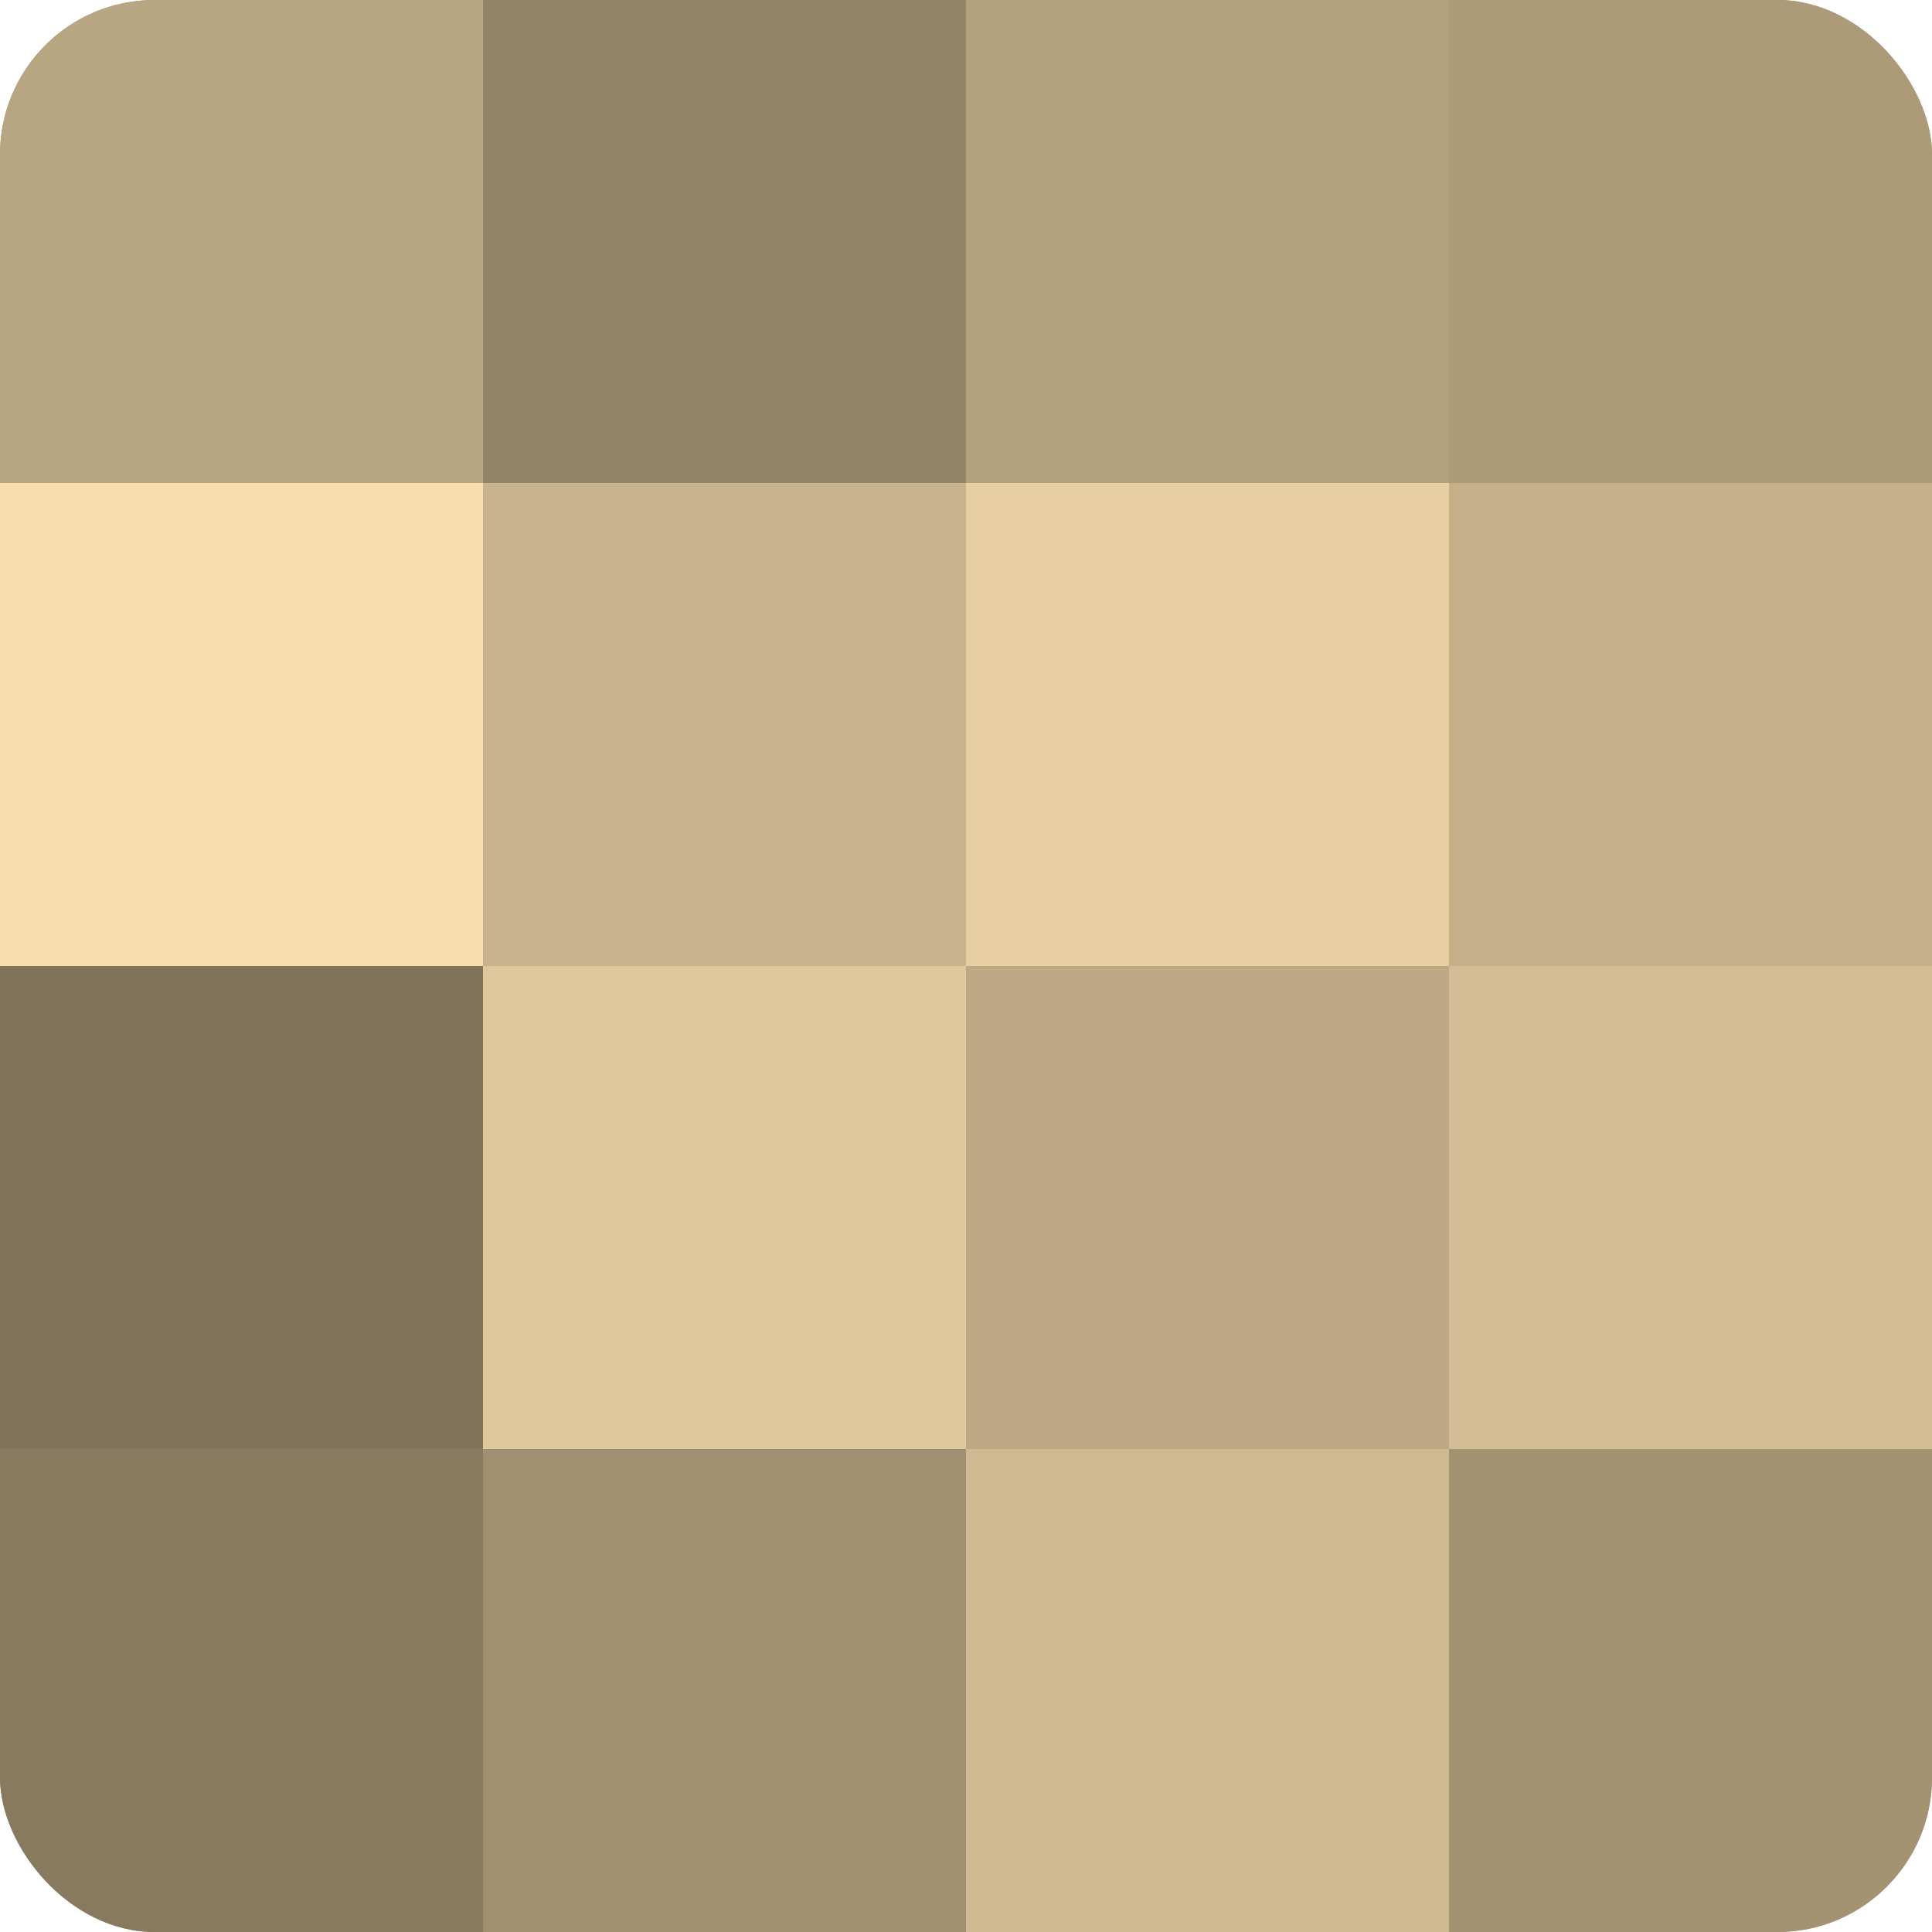 <?xml version="1.0" encoding="UTF-8"?>
<svg xmlns="http://www.w3.org/2000/svg" width="80" height="80" viewBox="0 0 100 100" preserveAspectRatio="xMidYMid meet"><defs><clipPath id="c" width="100" height="100"><rect width="100" height="100" rx="8" ry="8"/></clipPath></defs><g clip-path="url(#c)"><rect width="100" height="100" fill="#a08f70"/><rect width="25" height="25" fill="#b8a581"/><rect y="25" width="25" height="25" fill="#f8dead"/><rect y="50" width="25" height="25" fill="#80735a"/><rect y="75" width="25" height="25" fill="#887a5f"/><rect x="25" width="25" height="25" fill="#948468"/><rect x="25" y="25" width="25" height="25" fill="#c8b38c"/><rect x="25" y="50" width="25" height="25" fill="#e0c89d"/><rect x="25" y="75" width="25" height="25" fill="#a08f70"/><rect x="50" width="25" height="25" fill="#b4a17e"/><rect x="50" y="25" width="25" height="25" fill="#e8cfa2"/><rect x="50" y="50" width="25" height="25" fill="#bca884"/><rect x="50" y="75" width="25" height="25" fill="#d0ba92"/><rect x="75" width="25" height="25" fill="#ac9a78"/><rect x="75" y="25" width="25" height="25" fill="#c4af89"/><rect x="75" y="50" width="25" height="25" fill="#d4bd94"/><rect x="75" y="75" width="25" height="25" fill="#a49373"/></g></svg>
